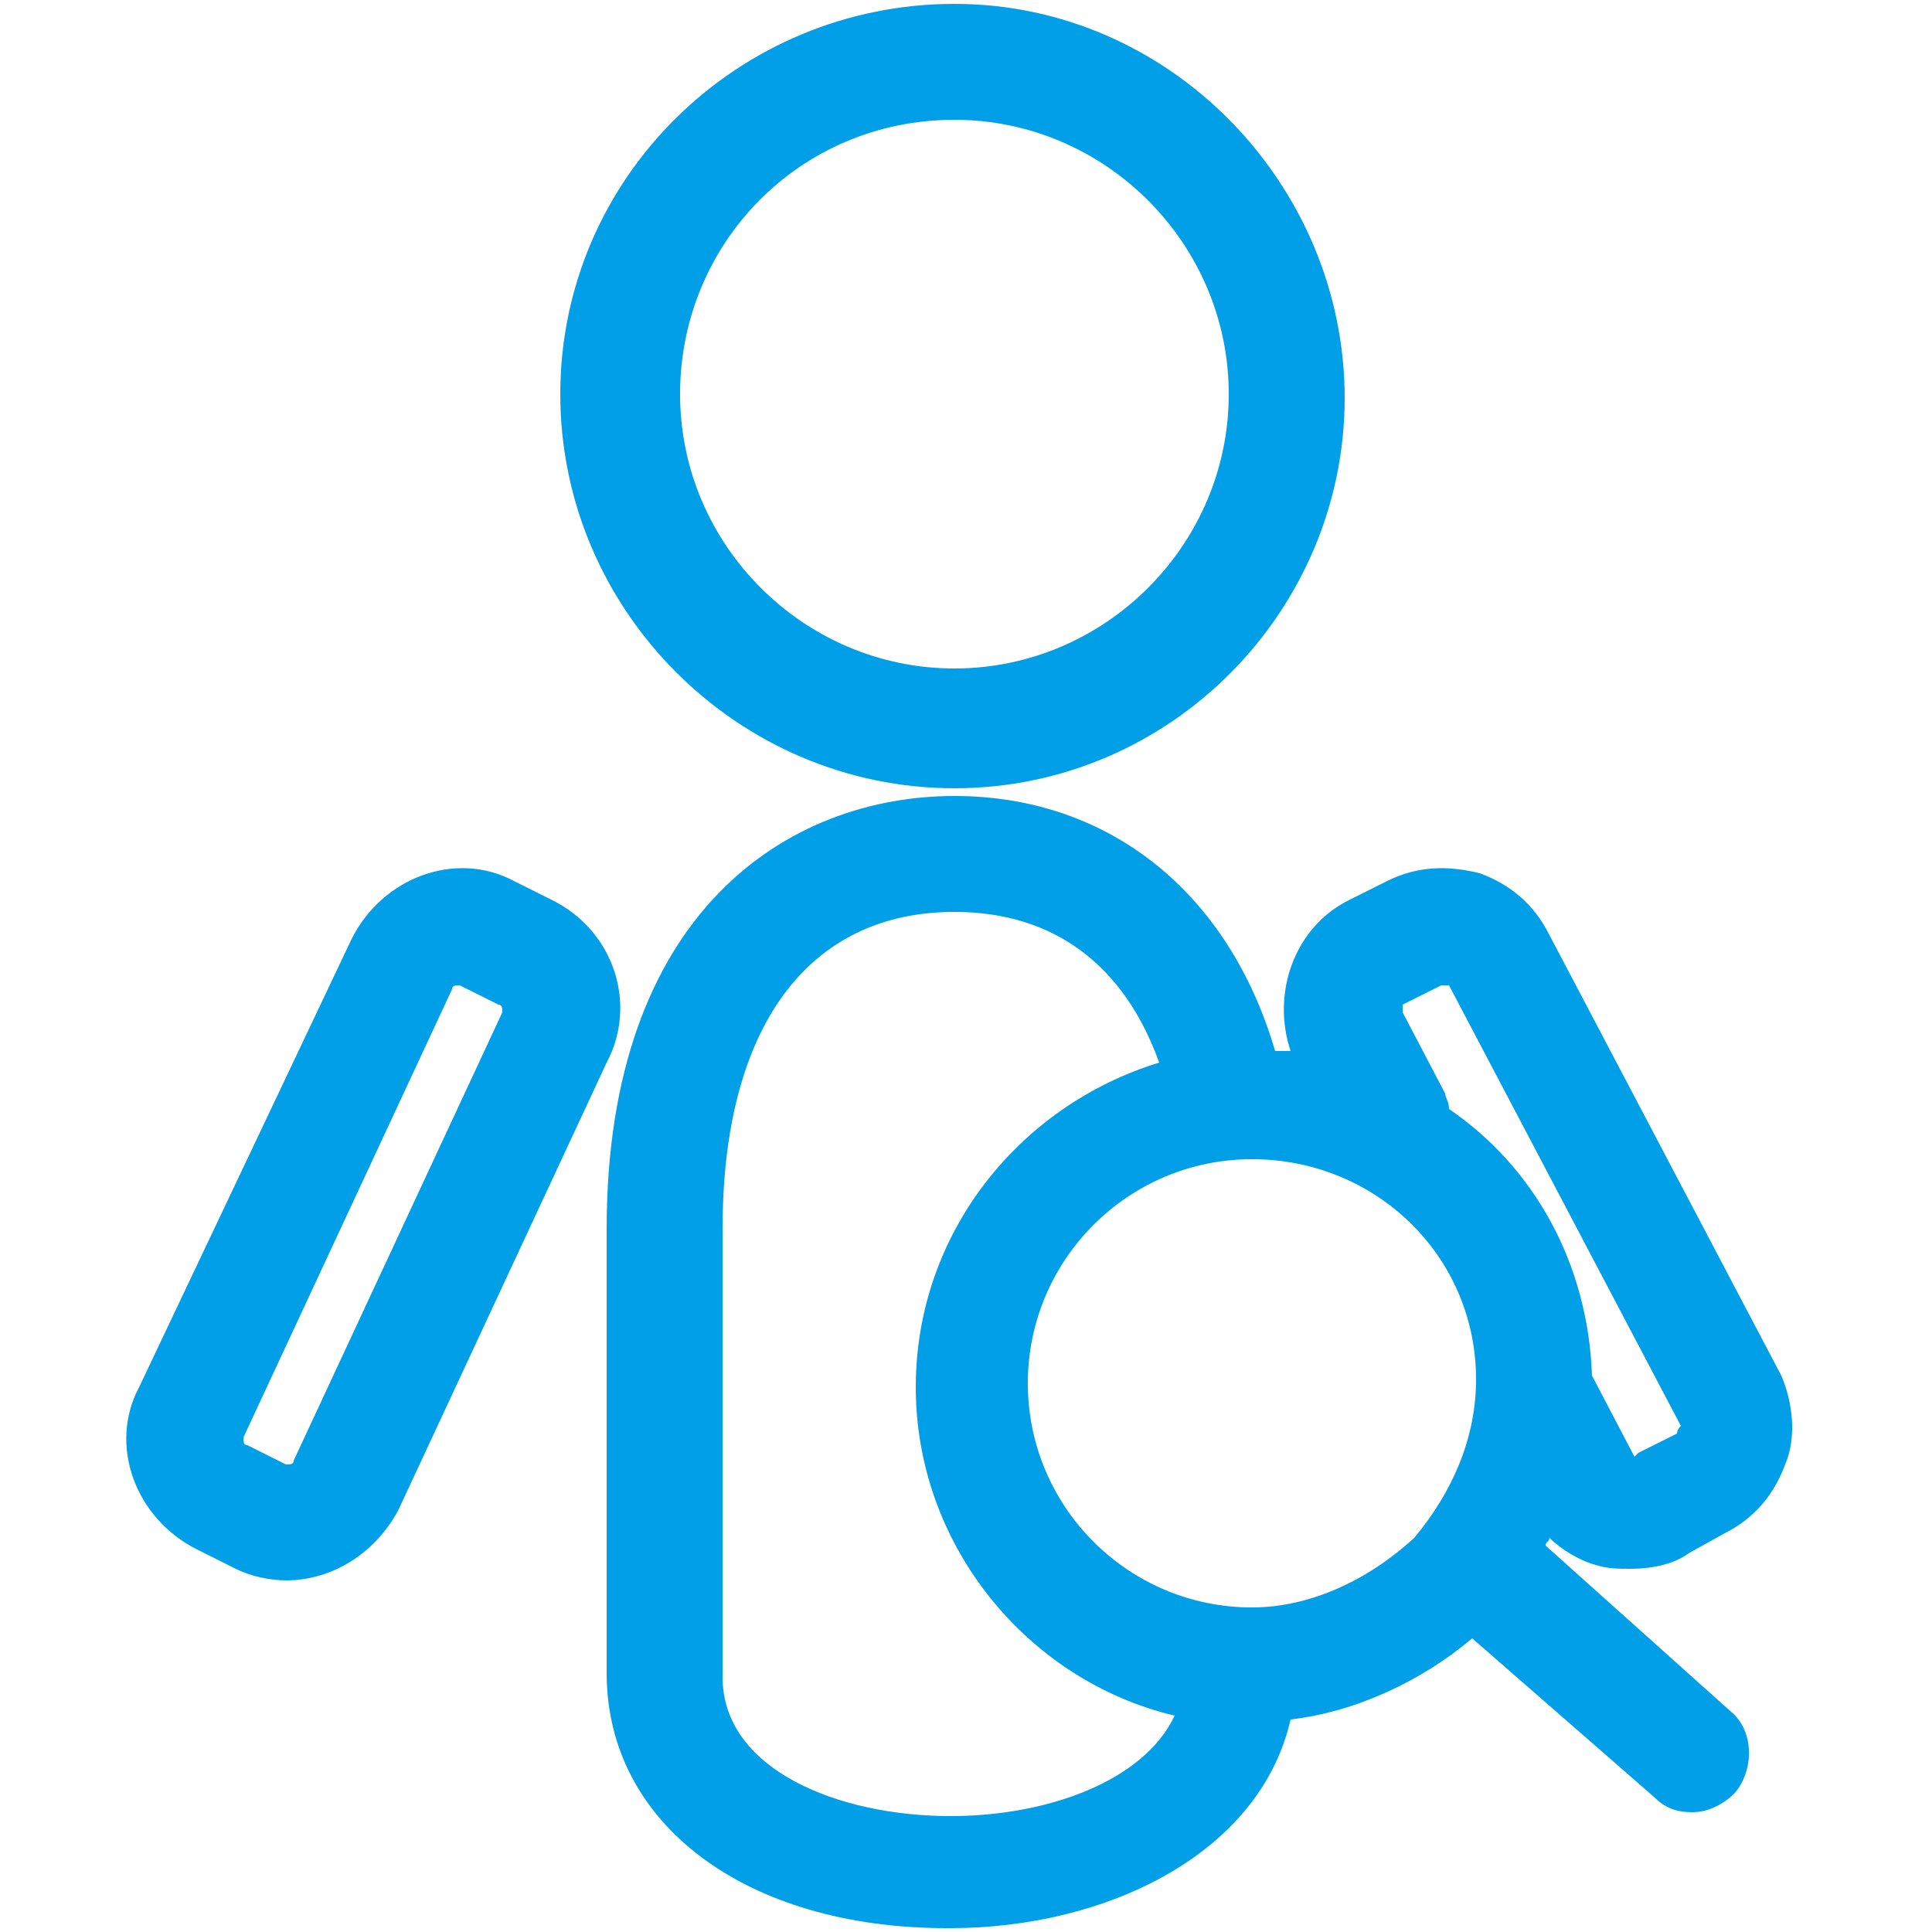 <svg version="1.1" xmlns="http://www.w3.org/2000/svg" viewBox="0 0 1024 1024" fill="#009fe8">
  <title>icon-symptom</title>
  <path d="M505.856 417.792c114.688 0 206.848-94.208 206.848-206.848s-92.16-208.896-206.848-208.896-208.896 92.16-208.896 206.848 94.208 208.896 208.896 208.896zM505.856 63.488c79.872 0 145.408 65.536 145.408 145.408s-65.536 145.408-145.408 145.408-145.408-65.536-145.408-145.408 63.488-145.408 145.408-145.408z"></path>
  <path d="M292.864 477.184l-20.48-10.24c-30.72-16.384-69.632-2.048-86.016 30.72l-112.64 237.568c-16.384 30.72-2.048 69.632 30.72 86.016l20.48 10.24c8.192 4.096 18.432 6.144 26.624 6.144 24.576 0 47.104-14.336 59.392-36.864l110.592-237.568c16.384-30.72 4.096-69.632-28.672-86.016zM155.648 774.144c0 2.048-2.048 2.048-4.096 2.048l-20.48-10.24c-2.048 0-2.048-2.048-2.048-4.096l110.592-237.568c0-2.048 2.048-2.048 4.096-2.048l20.48 10.24c2.048 0 2.048 2.048 2.048 4.096l-110.592 237.568z"></path>
  <path d="M944.128 729.088l-122.88-233.472c-8.192-16.384-20.48-26.624-36.864-32.768-16.384-4.096-32.768-4.096-49.152 4.096l-20.48 10.24c-28.672 14.336-40.96 49.152-30.72 79.872-2.048 0-6.144 0-8.192 0-24.576-83.968-88.064-135.168-169.984-135.168-88.064 0-184.32 61.44-184.32 229.376v235.52c0 79.872 73.728 135.168 180.224 135.168 0 0 2.048 0 2.048 0 81.92 0 163.84-38.912 180.224-110.592 34.816-4.096 69.632-20.48 96.256-43.008l96.256 83.968c6.144 6.144 12.288 8.192 20.48 8.192s16.384-4.096 22.528-10.24c10.24-12.288 10.24-32.768-2.048-43.008l-98.304-88.064c0-2.048 2.048-2.048 2.048-4.096 6.144 6.144 16.384 12.288 24.576 14.336 6.144 2.048 12.288 2.048 18.432 2.048 10.24 0 22.528-2.048 30.72-8.192l18.432-10.24c16.384-8.192 26.624-20.48 32.768-36.864 6.144-14.336 4.096-32.768-2.048-47.104zM503.808 962.56c0 0 0 0 0 0-59.392 0-120.832-24.576-120.832-73.728v-237.568c0-106.496 45.056-167.936 122.88-167.936 53.248 0 90.112 28.672 108.544 79.872-73.728 22.528-129.024 90.112-129.024 172.032 0 83.968 59.392 155.648 137.216 174.080-16.384 34.816-67.584 53.248-118.784 53.248zM749.568 815.104c-24.576 22.528-55.296 36.864-86.016 36.864-65.536 0-118.784-53.248-118.784-118.784s53.248-118.784 118.784-118.784c65.536 0 118.784 51.2 118.784 116.736 0 30.72-12.288 59.392-32.768 83.968zM888.832 759.808l-20.48 10.24c0 0-2.048 2.048-2.048 2.048l-22.528-43.008c-2.048-59.392-30.72-110.592-75.776-141.312 0-4.096-2.048-6.144-2.048-8.192l-22.528-43.008c0-2.048 0-4.096 0-4.096l20.48-10.24c2.048 0 2.048 0 4.096 0l122.88 233.472c-2.048 2.048-2.048 4.096-2.048 4.096z"></path>
</svg>
